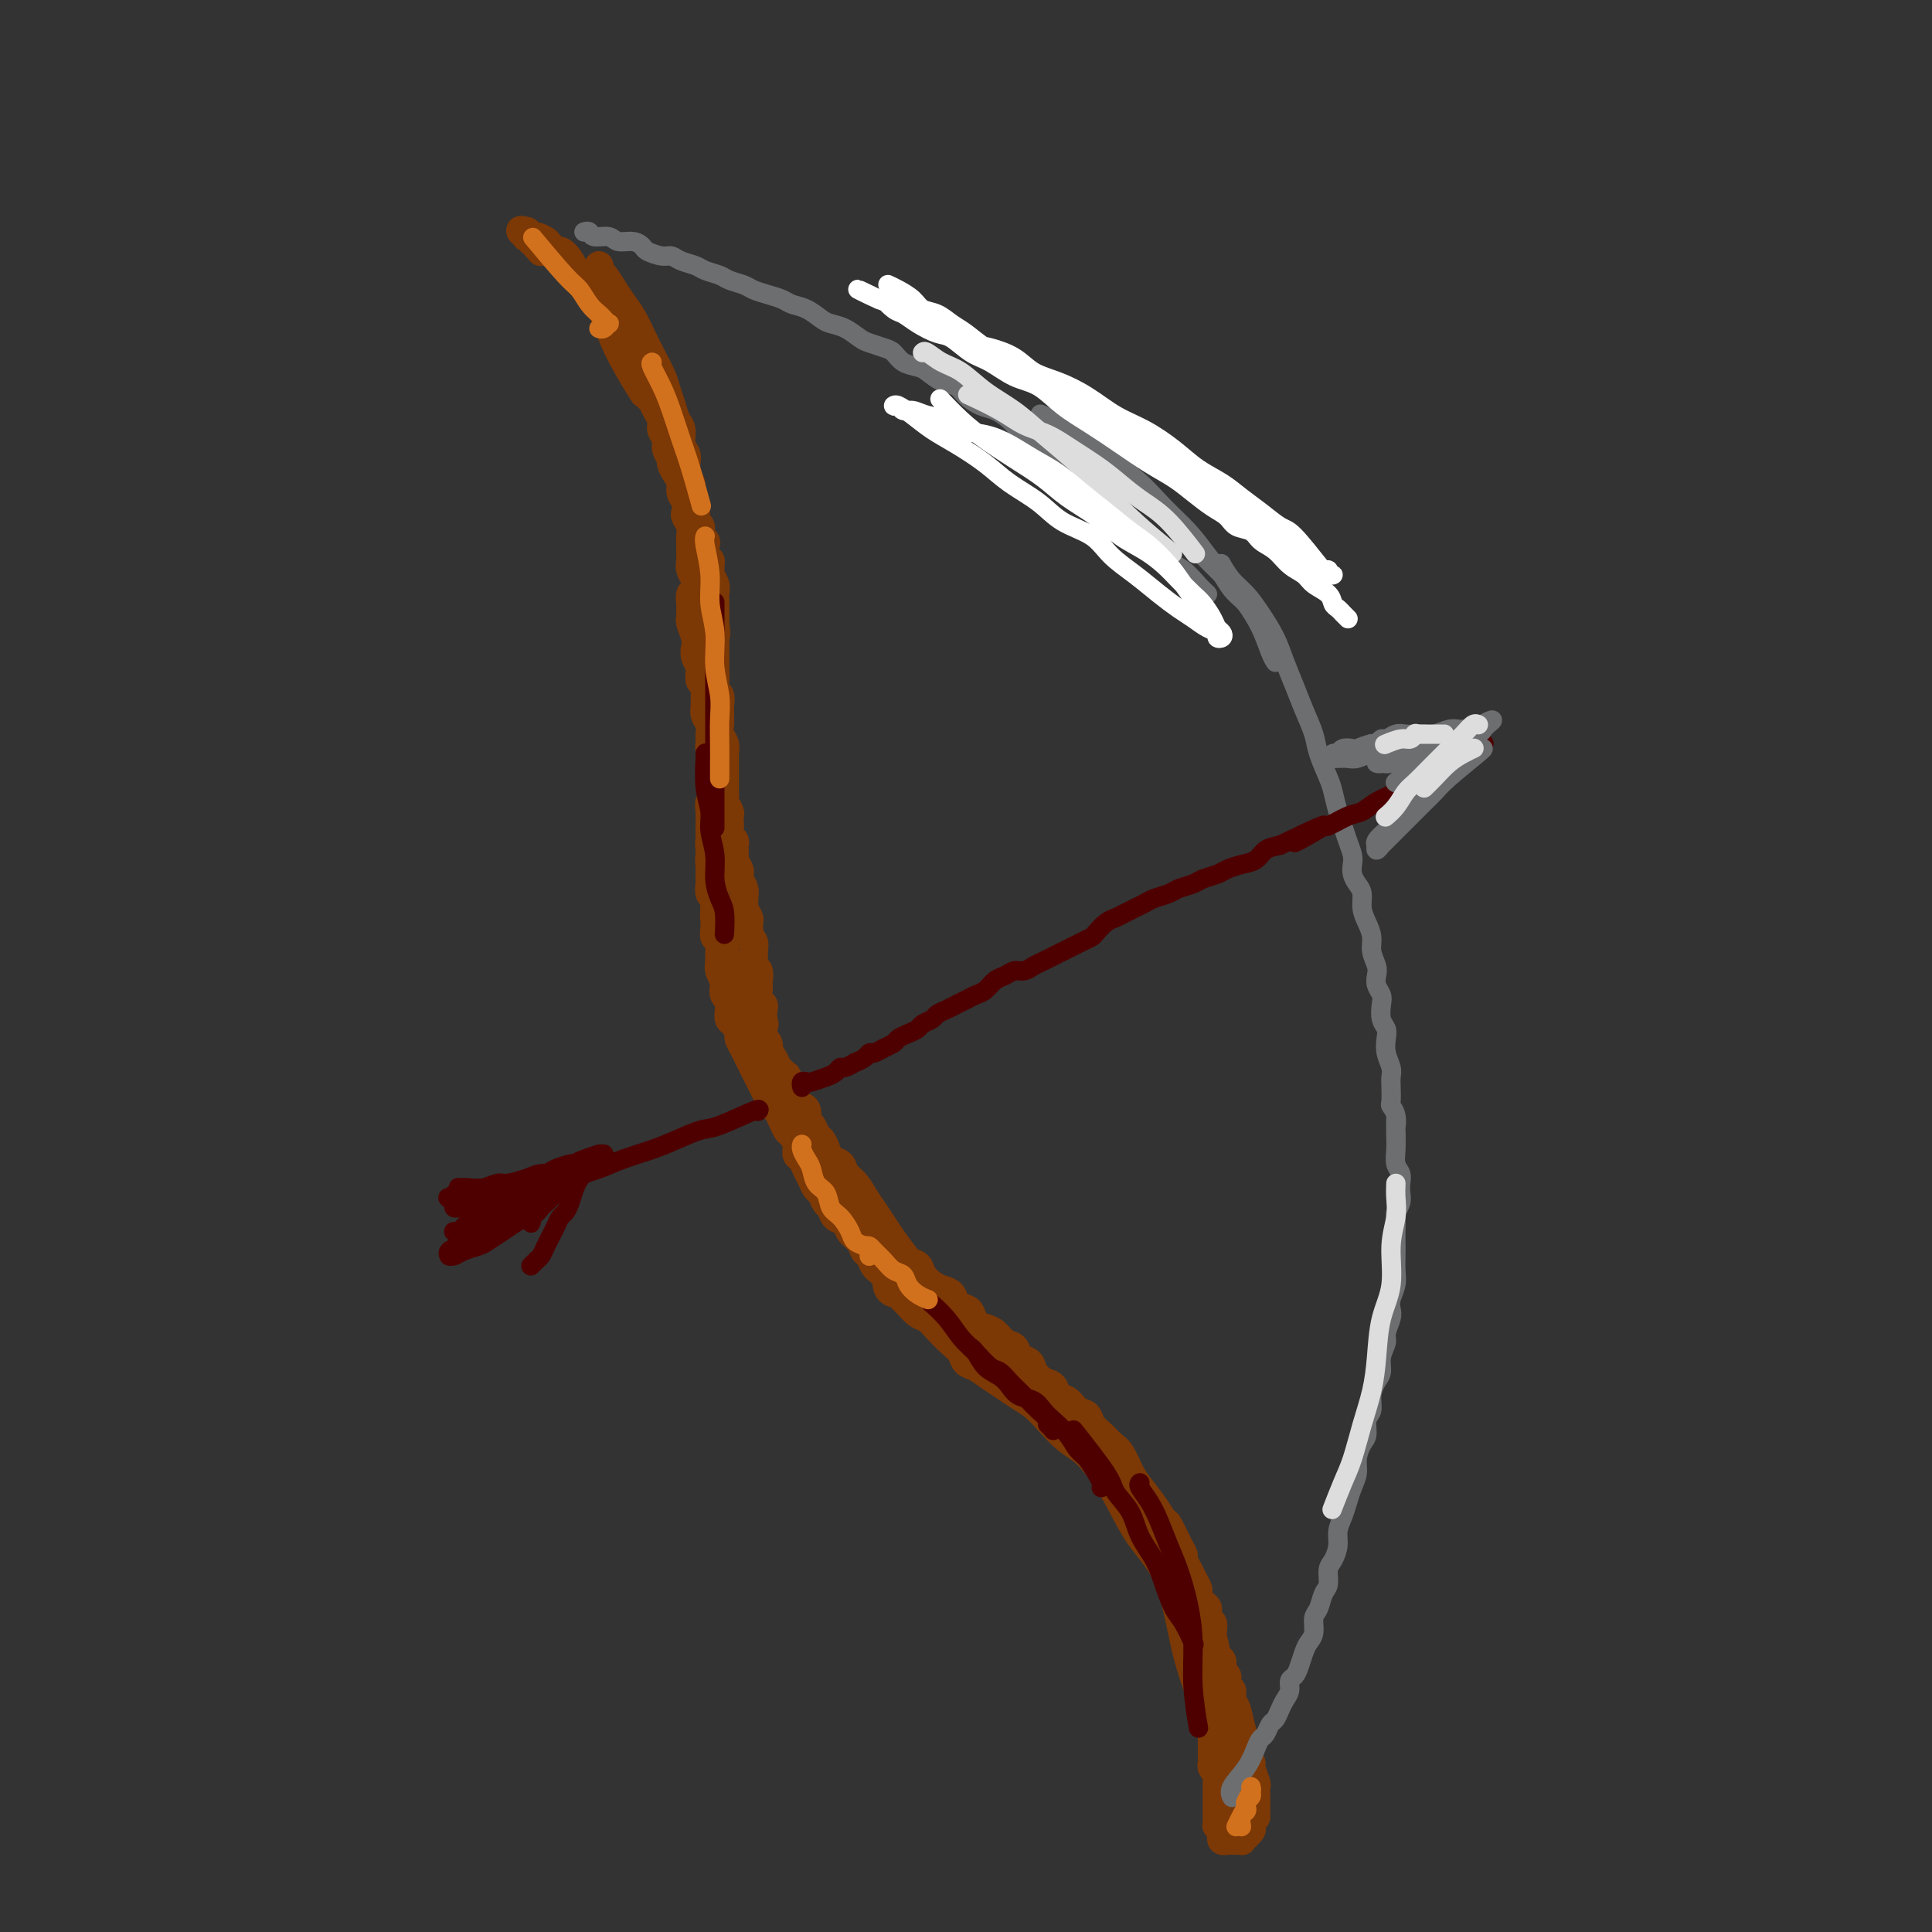 <svg viewBox='0 0 400 400' version='1.1' xmlns='http://www.w3.org/2000/svg' xmlns:xlink='http://www.w3.org/1999/xlink'><rect x="0" y="0" width="400" height="400" fill="#333333" stroke="none"/><g fill='none' stroke='rgb(124,56,5)' stroke-width='6' stroke-linecap='round' stroke-linejoin='round'><path d='M114,52c-0.002,0.001 -0.004,0.001 0,0c0.004,-0.001 0.015,-0.004 0,0c-0.015,0.004 -0.057,0.016 0,0c0.057,-0.016 0.211,-0.061 0,0c-0.211,0.061 -0.789,0.227 -1,0c-0.211,-0.227 -0.057,-0.845 0,-1c0.057,-0.155 0.017,0.155 0,0c-0.017,-0.155 -0.009,-0.775 0,-1c0.009,-0.225 0.020,-0.057 0,0c-0.020,0.057 -0.072,0.001 0,0c0.072,-0.001 0.268,0.052 0,0c-0.268,-0.052 -1.000,-0.210 -1,0c0.000,0.210 0.732,0.789 1,1c0.268,0.211 0.072,0.056 0,0c-0.072,-0.056 -0.019,-0.011 0,0c0.019,0.011 0.005,-0.011 0,0c-0.005,0.011 -0.000,0.056 0,0c0.000,-0.056 -0.004,-0.211 0,0c0.004,0.211 0.015,0.789 0,1c-0.015,0.211 -0.057,0.057 0,0c0.057,-0.057 0.211,-0.015 0,0c-0.211,0.015 -0.789,0.004 -1,0c-0.211,-0.004 -0.057,-0.000 0,0c0.057,0.000 0.015,-0.004 0,0c-0.015,0.004 -0.003,0.015 0,0c0.003,-0.015 -0.003,-0.055 0,0c0.003,0.055 0.016,0.207 0,0c-0.016,-0.207 -0.061,-0.772 0,-1c0.061,-0.228 0.226,-0.117 0,0c-0.226,0.117 -0.844,0.242 -1,0c-0.156,-0.242 0.151,-0.850 0,-1c-0.151,-0.150 -0.758,0.157 -1,0c-0.242,-0.157 -0.118,-0.778 0,-1c0.118,-0.222 0.229,-0.045 0,0c-0.229,0.045 -0.797,-0.040 -1,0c-0.203,0.040 -0.040,0.207 0,0c0.040,-0.207 -0.042,-0.788 0,-1c0.042,-0.212 0.207,-0.057 0,0c-0.207,0.057 -0.788,0.015 -1,0c-0.212,-0.015 -0.057,-0.004 0,0c0.057,0.004 0.015,0.001 0,0c-0.015,-0.001 -0.004,-0.000 0,0c0.004,0.000 0.001,0.000 0,0c-0.001,-0.000 -0.000,-0.000 0,0c0.000,0.000 0.000,0.000 0,0'/><path d='M108,48c-0.700,-0.618 0.548,-0.162 1,0c0.452,0.162 0.106,0.029 0,0c-0.106,-0.029 0.026,0.044 0,0c-0.026,-0.044 -0.212,-0.206 0,0c0.212,0.206 0.820,0.781 1,1c0.180,0.219 -0.069,0.082 0,0c0.069,-0.082 0.455,-0.109 1,0c0.545,0.109 1.248,0.354 2,1c0.752,0.646 1.551,1.694 2,2c0.449,0.306 0.547,-0.131 1,0c0.453,0.131 1.261,0.830 2,2c0.739,1.170 1.408,2.811 2,4c0.592,1.189 1.108,1.927 2,3c0.892,1.073 2.159,2.481 3,4c0.841,1.519 1.256,3.149 2,5c0.744,1.851 1.816,3.921 3,6c1.184,2.079 2.481,4.165 3,5c0.519,0.835 0.259,0.417 0,0'/><path d='M123,60c0.026,0.055 0.052,0.111 0,0c-0.052,-0.111 -0.183,-0.388 0,0c0.183,0.388 0.680,1.442 1,2c0.320,0.558 0.463,0.621 1,1c0.537,0.379 1.467,1.074 2,2c0.533,0.926 0.668,2.082 1,3c0.332,0.918 0.862,1.598 1,2c0.138,0.402 -0.117,0.527 0,1c0.117,0.473 0.605,1.295 1,2c0.395,0.705 0.697,1.292 1,2c0.303,0.708 0.606,1.537 1,2c0.394,0.463 0.879,0.561 1,1c0.121,0.439 -0.121,1.220 0,2c0.121,0.780 0.606,1.560 1,2c0.394,0.440 0.698,0.541 1,1c0.302,0.459 0.602,1.278 1,2c0.398,0.722 0.895,1.349 1,2c0.105,0.651 -0.183,1.325 0,2c0.183,0.675 0.836,1.350 1,2c0.164,0.650 -0.162,1.276 0,2c0.162,0.724 0.813,1.545 1,2c0.187,0.455 -0.090,0.544 0,1c0.090,0.456 0.546,1.278 1,2c0.454,0.722 0.905,1.344 1,2c0.095,0.656 -0.167,1.344 0,2c0.167,0.656 0.763,1.278 1,2c0.237,0.722 0.116,1.544 0,2c-0.116,0.456 -0.227,0.546 0,1c0.227,0.454 0.793,1.273 1,2c0.207,0.727 0.054,1.364 0,2c-0.054,0.636 -0.011,1.272 0,2c0.011,0.728 -0.010,1.547 0,2c0.010,0.453 0.051,0.540 0,1c-0.051,0.460 -0.196,1.292 0,2c0.196,0.708 0.732,1.293 1,2c0.268,0.707 0.268,1.538 0,2c-0.268,0.462 -0.805,0.556 -1,1c-0.195,0.444 -0.049,1.239 0,2c0.049,0.761 -0.001,1.488 0,2c0.001,0.512 0.052,0.808 0,1c-0.052,0.192 -0.206,0.279 0,1c0.206,0.721 0.774,2.076 1,3c0.226,0.924 0.112,1.417 0,2c-0.112,0.583 -0.222,1.254 0,2c0.222,0.746 0.777,1.565 1,2c0.223,0.435 0.112,0.487 0,1c-0.112,0.513 -0.227,1.488 0,2c0.227,0.512 0.797,0.560 1,1c0.203,0.440 0.040,1.272 0,2c-0.040,0.728 0.042,1.351 0,2c-0.042,0.649 -0.208,1.325 0,2c0.208,0.675 0.792,1.349 1,2c0.208,0.651 0.042,1.277 0,2c-0.042,0.723 0.041,1.542 0,2c-0.041,0.458 -0.207,0.556 0,1c0.207,0.444 0.786,1.235 1,2c0.214,0.765 0.061,1.504 0,2c-0.061,0.496 -0.031,0.748 0,1'/><path d='M148,160c1.067,9.640 0.233,3.739 0,2c-0.233,-1.739 0.134,0.685 0,2c-0.134,1.315 -0.768,1.521 -1,2c-0.232,0.479 -0.062,1.230 0,2c0.062,0.770 0.017,1.557 0,2c-0.017,0.443 -0.006,0.541 0,1c0.006,0.459 0.005,1.278 0,2c-0.005,0.722 -0.015,1.348 0,2c0.015,0.652 0.057,1.329 0,2c-0.057,0.671 -0.211,1.334 0,2c0.211,0.666 0.789,1.334 1,2c0.211,0.666 0.057,1.329 0,2c-0.057,0.671 -0.015,1.348 0,2c0.015,0.652 0.003,1.278 0,2c-0.003,0.722 0.003,1.541 0,2c-0.003,0.459 -0.015,0.560 0,1c0.015,0.440 0.057,1.220 0,2c-0.057,0.780 -0.212,1.560 0,2c0.212,0.440 0.793,0.542 1,1c0.207,0.458 0.042,1.273 0,2c-0.042,0.727 0.040,1.364 0,2c-0.040,0.636 -0.203,1.269 0,2c0.203,0.731 0.773,1.561 1,2c0.227,0.439 0.113,0.489 0,1c-0.113,0.511 -0.224,1.484 0,2c0.224,0.516 0.782,0.576 1,1c0.218,0.424 0.096,1.212 0,2c-0.096,0.788 -0.166,1.576 0,2c0.166,0.424 0.569,0.484 1,1c0.431,0.516 0.889,1.489 1,2c0.111,0.511 -0.125,0.559 0,1c0.125,0.441 0.611,1.273 1,2c0.389,0.727 0.682,1.349 1,2c0.318,0.651 0.663,1.330 1,2c0.337,0.670 0.668,1.331 1,2c0.332,0.669 0.666,1.348 1,2c0.334,0.652 0.667,1.278 1,2c0.333,0.722 0.666,1.541 1,2c0.334,0.459 0.668,0.560 1,1c0.332,0.440 0.663,1.221 1,2c0.337,0.779 0.682,1.556 1,2c0.318,0.444 0.610,0.556 1,1c0.390,0.444 0.878,1.221 1,2c0.122,0.779 -0.122,1.561 0,2c0.122,0.439 0.610,0.536 1,1c0.390,0.464 0.682,1.294 1,2c0.318,0.706 0.663,1.287 1,2c0.337,0.713 0.667,1.557 1,2c0.333,0.443 0.671,0.485 1,1c0.329,0.515 0.650,1.503 1,2c0.350,0.497 0.727,0.503 1,1c0.273,0.497 0.440,1.485 1,2c0.560,0.515 1.512,0.557 2,1c0.488,0.443 0.512,1.288 1,2c0.488,0.712 1.440,1.290 2,2c0.560,0.710 0.727,1.552 1,2c0.273,0.448 0.650,0.501 1,1c0.350,0.499 0.671,1.442 1,2c0.329,0.558 0.665,0.731 1,1c0.335,0.269 0.667,0.635 1,1'/><path d='M183,264c2.421,2.902 1.474,1.158 1,1c-0.474,-0.158 -0.475,1.271 0,2c0.475,0.729 1.426,0.758 2,1c0.574,0.242 0.772,0.697 1,1c0.228,0.303 0.487,0.455 1,1c0.513,0.545 1.279,1.482 2,2c0.721,0.518 1.397,0.615 2,1c0.603,0.385 1.133,1.058 2,2c0.867,0.942 2.069,2.153 3,3c0.931,0.847 1.589,1.329 2,2c0.411,0.671 0.574,1.531 1,2c0.426,0.469 1.114,0.548 2,1c0.886,0.452 1.969,1.278 3,2c1.031,0.722 2.011,1.341 3,2c0.989,0.659 1.986,1.357 3,2c1.014,0.643 2.046,1.231 3,2c0.954,0.769 1.829,1.718 3,3c1.171,1.282 2.636,2.897 4,4c1.364,1.103 2.627,1.694 4,3c1.373,1.306 2.857,3.325 4,5c1.143,1.675 1.943,3.004 3,5c1.057,1.996 2.369,4.659 4,7c1.631,2.341 3.582,4.359 5,7c1.418,2.641 2.303,5.906 3,9c0.697,3.094 1.206,6.017 2,9c0.794,2.983 1.873,6.026 3,9c1.127,2.974 2.304,5.878 3,8c0.696,2.122 0.913,3.464 1,4c0.087,0.536 0.043,0.268 0,0'/><path d='M249,344c0.000,-0.088 0.000,-0.175 0,0c-0.000,0.175 -0.001,0.613 0,1c0.001,0.387 0.004,0.722 0,1c-0.004,0.278 -0.015,0.497 0,1c0.015,0.503 0.056,1.289 0,2c-0.056,0.711 -0.207,1.346 0,2c0.207,0.654 0.774,1.328 1,2c0.226,0.672 0.113,1.342 0,2c-0.113,0.658 -0.226,1.305 0,2c0.226,0.695 0.793,1.439 1,2c0.207,0.561 0.056,0.938 0,1c-0.056,0.062 -0.015,-0.191 0,0c0.015,0.191 0.004,0.825 0,1c-0.004,0.175 -0.001,-0.108 0,0c0.001,0.108 -0.001,0.606 0,1c0.001,0.394 0.004,0.684 0,1c-0.004,0.316 -0.015,0.658 0,1c0.015,0.342 0.057,0.683 0,1c-0.057,0.317 -0.211,0.609 0,1c0.211,0.391 0.789,0.879 1,1c0.211,0.121 0.057,-0.126 0,0c-0.057,0.126 -0.015,0.625 0,1c0.015,0.375 0.004,0.626 0,1c-0.004,0.374 -0.001,0.870 0,1c0.001,0.130 0.000,-0.106 0,0c-0.000,0.106 -0.000,0.553 0,1c0.000,0.447 0.000,0.893 0,1c-0.000,0.107 -0.000,-0.126 0,0c0.000,0.126 0.000,0.612 0,1c-0.000,0.388 -0.000,0.677 0,1c0.000,0.323 0.000,0.679 0,1c-0.000,0.321 -0.001,0.607 0,1c0.001,0.393 0.004,0.894 0,1c-0.004,0.106 -0.015,-0.183 0,0c0.015,0.183 0.057,0.837 0,1c-0.057,0.163 -0.211,-0.166 0,0c0.211,0.166 0.789,0.828 1,1c0.211,0.172 0.055,-0.146 0,0c-0.055,0.146 -0.011,0.757 0,1c0.011,0.243 -0.012,0.118 0,0c0.012,-0.118 0.060,-0.228 0,0c-0.060,0.228 -0.227,0.793 0,1c0.227,0.207 0.849,0.055 1,0c0.151,-0.055 -0.170,-0.015 0,0c0.170,0.015 0.829,0.004 1,0c0.171,-0.004 -0.147,-0.001 0,0c0.147,0.001 0.758,0.001 1,0c0.242,-0.001 0.116,-0.004 0,0c-0.116,0.004 -0.223,0.015 0,0c0.223,-0.015 0.777,-0.056 1,0c0.223,0.056 0.116,0.208 0,0c-0.116,-0.208 -0.241,-0.776 0,-1c0.241,-0.224 0.849,-0.102 1,0c0.151,0.102 -0.156,0.185 0,0c0.156,-0.185 0.774,-0.637 1,-1c0.226,-0.363 0.061,-0.636 0,-1c-0.061,-0.364 -0.017,-0.818 0,-1c0.017,-0.182 0.009,-0.091 0,0'/><path d='M259,377c1.155,-0.660 1.041,-0.811 1,-1c-0.041,-0.189 -0.010,-0.416 0,-1c0.010,-0.584 -0.001,-1.526 0,-2c0.001,-0.474 0.016,-0.479 0,-1c-0.016,-0.521 -0.061,-1.557 0,-2c0.061,-0.443 0.227,-0.292 0,-1c-0.227,-0.708 -0.849,-2.274 -1,-3c-0.151,-0.726 0.167,-0.610 0,-1c-0.167,-0.390 -0.819,-1.284 -1,-2c-0.181,-0.716 0.110,-1.255 0,-2c-0.110,-0.745 -0.620,-1.697 -1,-3c-0.380,-1.303 -0.630,-2.956 -1,-4c-0.370,-1.044 -0.859,-1.478 -2,-4c-1.141,-2.522 -2.933,-7.132 -4,-10c-1.067,-2.868 -1.410,-3.996 -2,-5c-0.590,-1.004 -1.428,-1.886 -2,-3c-0.572,-1.114 -0.878,-2.461 -1,-3c-0.122,-0.539 -0.061,-0.269 0,0'/><path d='M257,378c-0.113,0.278 -0.226,0.556 0,0c0.226,-0.556 0.792,-1.946 1,-3c0.208,-1.054 0.057,-1.773 0,-3c-0.057,-1.227 -0.019,-2.962 0,-4c0.019,-1.038 0.020,-1.381 0,-2c-0.020,-0.619 -0.062,-1.516 0,-2c0.062,-0.484 0.228,-0.556 0,-1c-0.228,-0.444 -0.850,-1.259 -1,-2c-0.150,-0.741 0.171,-1.407 0,-2c-0.171,-0.593 -0.835,-1.113 -1,-2c-0.165,-0.887 0.167,-2.139 0,-3c-0.167,-0.861 -0.833,-1.329 -1,-2c-0.167,-0.671 0.166,-1.546 0,-2c-0.166,-0.454 -0.832,-0.488 -1,-1c-0.168,-0.512 0.162,-1.501 0,-2c-0.162,-0.499 -0.814,-0.507 -1,-1c-0.186,-0.493 0.095,-1.470 0,-2c-0.095,-0.530 -0.565,-0.613 -1,-1c-0.435,-0.387 -0.834,-1.077 -1,-2c-0.166,-0.923 -0.100,-2.077 0,-3c0.100,-0.923 0.233,-1.613 0,-2c-0.233,-0.387 -0.832,-0.470 -1,-1c-0.168,-0.530 0.096,-1.507 0,-2c-0.096,-0.493 -0.550,-0.502 -1,-1c-0.450,-0.498 -0.895,-1.485 -1,-2c-0.105,-0.515 0.130,-0.557 0,-1c-0.130,-0.443 -0.625,-1.285 -1,-2c-0.375,-0.715 -0.629,-1.302 -1,-2c-0.371,-0.698 -0.858,-1.506 -1,-2c-0.142,-0.494 0.060,-0.674 0,-1c-0.060,-0.326 -0.382,-0.798 -1,-2c-0.618,-1.202 -1.531,-3.133 -2,-4c-0.469,-0.867 -0.493,-0.670 -1,-1c-0.507,-0.330 -1.498,-1.188 -2,-2c-0.502,-0.812 -0.516,-1.580 -1,-2c-0.484,-0.420 -1.439,-0.494 -2,-1c-0.561,-0.506 -0.728,-1.445 -1,-2c-0.272,-0.555 -0.650,-0.725 -1,-1c-0.350,-0.275 -0.671,-0.655 -1,-1c-0.329,-0.345 -0.664,-0.655 -1,-1c-0.336,-0.345 -0.671,-0.726 -1,-1c-0.329,-0.274 -0.651,-0.441 -1,-1c-0.349,-0.559 -0.725,-1.510 -1,-2c-0.275,-0.490 -0.448,-0.520 -1,-1c-0.552,-0.480 -1.482,-1.410 -2,-2c-0.518,-0.590 -0.626,-0.841 -1,-1c-0.374,-0.159 -1.016,-0.228 -2,-1c-0.984,-0.772 -2.309,-2.247 -3,-3c-0.691,-0.753 -0.747,-0.783 -1,-1c-0.253,-0.217 -0.701,-0.621 -1,-1c-0.299,-0.379 -0.447,-0.731 -1,-1c-0.553,-0.269 -1.510,-0.453 -2,-1c-0.490,-0.547 -0.513,-1.456 -1,-2c-0.487,-0.544 -1.439,-0.723 -2,-1c-0.561,-0.277 -0.732,-0.650 -1,-1c-0.268,-0.350 -0.634,-0.675 -1,-1'/><path d='M210,284c-5.815,-6.057 -2.854,-2.199 -2,-1c0.854,1.199 -0.400,-0.260 -1,-1c-0.600,-0.740 -0.546,-0.761 -1,-1c-0.454,-0.239 -1.417,-0.698 -2,-1c-0.583,-0.302 -0.785,-0.448 -1,-1c-0.215,-0.552 -0.444,-1.510 -1,-2c-0.556,-0.490 -1.441,-0.513 -2,-1c-0.559,-0.487 -0.794,-1.440 -1,-2c-0.206,-0.560 -0.384,-0.728 -1,-1c-0.616,-0.272 -1.670,-0.649 -2,-1c-0.330,-0.351 0.062,-0.675 0,-1c-0.062,-0.325 -0.580,-0.650 -1,-1c-0.420,-0.350 -0.741,-0.724 -1,-1c-0.259,-0.276 -0.454,-0.454 -1,-1c-0.546,-0.546 -1.442,-1.459 -2,-2c-0.558,-0.541 -0.780,-0.708 -1,-1c-0.220,-0.292 -0.440,-0.708 -1,-1c-0.560,-0.292 -1.459,-0.460 -2,-1c-0.541,-0.540 -0.722,-1.453 -1,-2c-0.278,-0.547 -0.652,-0.728 -1,-1c-0.348,-0.272 -0.671,-0.636 -1,-1c-0.329,-0.364 -0.664,-0.727 -1,-1c-0.336,-0.273 -0.671,-0.457 -1,-1c-0.329,-0.543 -0.650,-1.445 -1,-2c-0.350,-0.555 -0.727,-0.765 -1,-1c-0.273,-0.235 -0.440,-0.497 -1,-1c-0.560,-0.503 -1.513,-1.248 -2,-2c-0.487,-0.752 -0.508,-1.511 -1,-2c-0.492,-0.489 -1.455,-0.708 -2,-1c-0.545,-0.292 -0.671,-0.655 -1,-1c-0.329,-0.345 -0.861,-0.670 -1,-1c-0.139,-0.330 0.117,-0.665 0,-1c-0.117,-0.335 -0.605,-0.671 -1,-1c-0.395,-0.329 -0.697,-0.651 -1,-1c-0.303,-0.349 -0.606,-0.723 -1,-1c-0.394,-0.277 -0.880,-0.455 -1,-1c-0.120,-0.545 0.125,-1.455 0,-2c-0.125,-0.545 -0.621,-0.723 -1,-1c-0.379,-0.277 -0.640,-0.652 -1,-1c-0.360,-0.348 -0.818,-0.670 -1,-1c-0.182,-0.330 -0.086,-0.670 0,-1c0.086,-0.330 0.163,-0.652 0,-1c-0.163,-0.348 -0.566,-0.723 -1,-1c-0.434,-0.277 -0.900,-0.455 -1,-1c-0.100,-0.545 0.166,-1.455 0,-2c-0.166,-0.545 -0.762,-0.723 -1,-1c-0.238,-0.277 -0.117,-0.653 0,-1c0.117,-0.347 0.228,-0.667 0,-1c-0.228,-0.333 -0.797,-0.681 -1,-1c-0.203,-0.319 -0.041,-0.611 0,-1c0.041,-0.389 -0.041,-0.877 0,-1c0.041,-0.123 0.203,0.118 0,0c-0.203,-0.118 -0.773,-0.594 -1,-1c-0.227,-0.406 -0.112,-0.743 0,-1c0.112,-0.257 0.223,-0.436 0,-1c-0.223,-0.564 -0.778,-1.513 -1,-2c-0.222,-0.487 -0.111,-0.512 0,-1c0.111,-0.488 0.222,-1.439 0,-2c-0.222,-0.561 -0.778,-0.732 -1,-1c-0.222,-0.268 -0.111,-0.634 0,-1'/><path d='M158,214c-1.548,-4.598 -0.419,-2.593 0,-2c0.419,0.593 0.126,-0.226 0,-1c-0.126,-0.774 -0.086,-1.502 0,-2c0.086,-0.498 0.219,-0.765 0,-1c-0.219,-0.235 -0.791,-0.439 -1,-1c-0.209,-0.561 -0.055,-1.478 0,-2c0.055,-0.522 0.011,-0.650 0,-1c-0.011,-0.350 0.011,-0.924 0,-1c-0.011,-0.076 -0.056,0.346 0,0c0.056,-0.346 0.212,-1.458 0,-2c-0.212,-0.542 -0.793,-0.512 -1,-1c-0.207,-0.488 -0.041,-1.493 0,-2c0.041,-0.507 -0.041,-0.517 0,-1c0.041,-0.483 0.207,-1.439 0,-2c-0.207,-0.561 -0.786,-0.727 -1,-1c-0.214,-0.273 -0.061,-0.654 0,-1c0.061,-0.346 0.030,-0.656 0,-1c-0.030,-0.344 -0.061,-0.721 0,-1c0.061,-0.279 0.213,-0.459 0,-1c-0.213,-0.541 -0.793,-1.444 -1,-2c-0.207,-0.556 -0.042,-0.765 0,-1c0.042,-0.235 -0.040,-0.496 0,-1c0.040,-0.504 0.203,-1.252 0,-2c-0.203,-0.748 -0.772,-1.496 -1,-2c-0.228,-0.504 -0.113,-0.765 0,-1c0.113,-0.235 0.226,-0.444 0,-1c-0.226,-0.556 -0.792,-1.458 -1,-2c-0.208,-0.542 -0.060,-0.723 0,-1c0.060,-0.277 0.030,-0.651 0,-1c-0.030,-0.349 -0.061,-0.675 0,-1c0.061,-0.325 0.212,-0.651 0,-1c-0.212,-0.349 -0.788,-0.722 -1,-1c-0.212,-0.278 -0.061,-0.459 0,-1c0.061,-0.541 0.030,-1.440 0,-2c-0.030,-0.560 -0.061,-0.780 0,-1c0.061,-0.220 0.212,-0.440 0,-1c-0.212,-0.560 -0.789,-1.460 -1,-2c-0.211,-0.540 -0.057,-0.721 0,-1c0.057,-0.279 0.015,-0.655 0,-1c-0.015,-0.345 -0.004,-0.660 0,-1c0.004,-0.340 0.001,-0.706 0,-1c-0.001,-0.294 0.001,-0.516 0,-1c-0.001,-0.484 -0.004,-1.232 0,-2c0.004,-0.768 0.015,-1.558 0,-2c-0.015,-0.442 -0.057,-0.537 0,-1c0.057,-0.463 0.211,-1.294 0,-2c-0.211,-0.706 -0.789,-1.287 -1,-2c-0.211,-0.713 -0.056,-1.557 0,-2c0.056,-0.443 0.011,-0.485 0,-1c-0.011,-0.515 0.011,-1.503 0,-2c-0.011,-0.497 -0.056,-0.504 0,-1c0.056,-0.496 0.211,-1.480 0,-2c-0.211,-0.520 -0.789,-0.577 -1,-1c-0.211,-0.423 -0.057,-1.213 0,-2c0.057,-0.787 0.015,-1.572 0,-2c-0.015,-0.428 -0.004,-0.499 0,-1c0.004,-0.501 0.001,-1.433 0,-2c-0.001,-0.567 -0.000,-0.768 0,-1c0.000,-0.232 0.000,-0.495 0,-1c-0.000,-0.505 -0.000,-1.253 0,-2'/><path d='M148,132c-1.547,-13.086 -0.415,-4.802 0,-2c0.415,2.802 0.111,0.121 0,-1c-0.111,-1.121 -0.030,-0.681 0,-1c0.030,-0.319 0.009,-1.398 0,-2c-0.009,-0.602 -0.006,-0.728 0,-1c0.006,-0.272 0.016,-0.689 0,-1c-0.016,-0.311 -0.057,-0.517 0,-1c0.057,-0.483 0.212,-1.243 0,-2c-0.212,-0.757 -0.793,-1.511 -1,-2c-0.207,-0.489 -0.042,-0.712 0,-1c0.042,-0.288 -0.040,-0.641 0,-1c0.040,-0.359 0.203,-0.725 0,-1c-0.203,-0.275 -0.771,-0.459 -1,-1c-0.229,-0.541 -0.118,-1.440 0,-2c0.118,-0.560 0.243,-0.783 0,-1c-0.243,-0.217 -0.853,-0.429 -1,-1c-0.147,-0.571 0.171,-1.500 0,-2c-0.171,-0.500 -0.831,-0.572 -1,-1c-0.169,-0.428 0.152,-1.213 0,-2c-0.152,-0.787 -0.776,-1.576 -1,-2c-0.224,-0.424 -0.046,-0.484 0,-1c0.046,-0.516 -0.039,-1.489 0,-2c0.039,-0.511 0.203,-0.558 0,-1c-0.203,-0.442 -0.771,-1.277 -1,-2c-0.229,-0.723 -0.117,-1.334 0,-2c0.117,-0.666 0.239,-1.389 0,-2c-0.239,-0.611 -0.838,-1.111 -1,-2c-0.162,-0.889 0.112,-2.165 0,-3c-0.112,-0.835 -0.610,-1.227 -1,-2c-0.390,-0.773 -0.671,-1.928 -1,-3c-0.329,-1.072 -0.707,-2.062 -1,-3c-0.293,-0.938 -0.501,-1.826 -1,-3c-0.499,-1.174 -1.288,-2.635 -2,-4c-0.712,-1.365 -1.346,-2.635 -2,-4c-0.654,-1.365 -1.328,-2.824 -2,-4c-0.672,-1.176 -1.343,-2.070 -2,-3c-0.657,-0.930 -1.300,-1.896 -2,-3c-0.700,-1.104 -1.456,-2.348 -2,-3c-0.544,-0.652 -0.877,-0.714 -1,-1c-0.123,-0.286 -0.035,-0.796 0,-1c0.035,-0.204 0.018,-0.102 0,0'/><path d='M144,115c-0.121,-0.178 -0.243,-0.357 0,0c0.243,0.357 0.850,1.249 1,2c0.150,0.751 -0.156,1.360 0,2c0.156,0.640 0.774,1.311 1,2c0.226,0.689 0.060,1.395 0,2c-0.060,0.605 -0.012,1.109 0,2c0.012,0.891 -0.011,2.168 0,3c0.011,0.832 0.055,1.219 0,2c-0.055,0.781 -0.211,1.956 0,3c0.211,1.044 0.788,1.955 1,3c0.212,1.045 0.061,2.222 0,3c-0.061,0.778 -0.030,1.156 0,2c0.030,0.844 0.061,2.155 0,3c-0.061,0.845 -0.212,1.223 0,2c0.212,0.777 0.789,1.954 1,3c0.211,1.046 0.057,1.960 0,3c-0.057,1.040 -0.015,2.204 0,3c0.015,0.796 0.004,1.223 0,2c-0.004,0.777 -0.001,1.902 0,3c0.001,1.098 0.001,2.167 0,3c-0.001,0.833 -0.004,1.431 0,2c0.004,0.569 0.015,1.111 0,2c-0.015,0.889 -0.057,2.125 0,3c0.057,0.875 0.211,1.389 0,2c-0.211,0.611 -0.789,1.320 -1,2c-0.211,0.680 -0.056,1.333 0,2c0.056,0.667 0.014,1.349 0,2c-0.014,0.651 0.000,1.273 0,2c-0.000,0.727 -0.014,1.561 0,2c0.014,0.439 0.057,0.485 0,1c-0.057,0.515 -0.212,1.499 0,2c0.212,0.501 0.793,0.520 1,1c0.207,0.480 0.040,1.423 0,2c-0.040,0.577 0.045,0.789 0,1c-0.045,0.211 -0.222,0.423 0,1c0.222,0.577 0.843,1.520 1,2c0.157,0.480 -0.150,0.496 0,1c0.150,0.504 0.757,1.497 1,2c0.243,0.503 0.122,0.516 0,1c-0.122,0.484 -0.244,1.439 0,2c0.244,0.561 0.854,0.728 1,1c0.146,0.272 -0.171,0.651 0,1c0.171,0.349 0.829,0.670 1,1c0.171,0.330 -0.146,0.670 0,1c0.146,0.330 0.756,0.652 1,1c0.244,0.348 0.122,0.723 0,1c-0.122,0.277 -0.244,0.455 0,1c0.244,0.545 0.854,1.455 1,2c0.146,0.545 -0.172,0.724 0,1c0.172,0.276 0.833,0.650 1,1c0.167,0.350 -0.161,0.675 0,1c0.161,0.325 0.812,0.649 1,1c0.188,0.351 -0.086,0.731 0,1c0.086,0.269 0.534,0.429 1,1c0.466,0.571 0.951,1.554 1,2c0.049,0.446 -0.337,0.357 0,1c0.337,0.643 1.399,2.019 2,3c0.601,0.981 0.743,1.566 1,2c0.257,0.434 0.628,0.717 1,1'/><path d='M162,222c2.564,5.904 1.475,2.163 1,1c-0.475,-1.163 -0.335,0.252 0,1c0.335,0.748 0.864,0.829 1,1c0.136,0.171 -0.122,0.431 0,1c0.122,0.569 0.624,1.447 1,2c0.376,0.553 0.626,0.782 1,1c0.374,0.218 0.874,0.425 1,1c0.126,0.575 -0.121,1.519 0,2c0.121,0.481 0.609,0.500 1,1c0.391,0.500 0.686,1.481 1,2c0.314,0.519 0.647,0.576 1,1c0.353,0.424 0.728,1.215 1,2c0.272,0.785 0.443,1.564 1,2c0.557,0.436 1.500,0.528 2,1c0.500,0.472 0.557,1.323 1,2c0.443,0.677 1.273,1.181 2,2c0.727,0.819 1.353,1.955 2,3c0.647,1.045 1.317,2.001 2,3c0.683,0.999 1.380,2.043 2,3c0.620,0.957 1.163,1.827 2,3c0.837,1.173 1.970,2.648 3,4c1.030,1.352 1.958,2.580 3,4c1.042,1.420 2.197,3.030 3,4c0.803,0.970 1.255,1.300 3,3c1.745,1.700 4.784,4.772 6,6c1.216,1.228 0.608,0.614 0,0'/><path d='M176,250c-0.088,-0.087 -0.176,-0.174 0,0c0.176,0.174 0.614,0.609 1,1c0.386,0.391 0.718,0.739 1,1c0.282,0.261 0.512,0.436 1,1c0.488,0.564 1.233,1.517 2,2c0.767,0.483 1.558,0.496 2,1c0.442,0.504 0.537,1.500 1,2c0.463,0.500 1.293,0.505 2,1c0.707,0.495 1.291,1.481 2,2c0.709,0.519 1.542,0.572 2,1c0.458,0.428 0.541,1.232 1,2c0.459,0.768 1.292,1.501 2,2c0.708,0.499 1.289,0.763 2,1c0.711,0.237 1.552,0.449 2,1c0.448,0.551 0.504,1.443 1,2c0.496,0.557 1.431,0.778 2,1c0.569,0.222 0.771,0.445 1,1c0.229,0.555 0.485,1.443 1,2c0.515,0.557 1.289,0.783 2,1c0.711,0.217 1.360,0.425 2,1c0.640,0.575 1.270,1.519 2,2c0.730,0.481 1.560,0.500 2,1c0.440,0.500 0.489,1.481 1,2c0.511,0.519 1.484,0.577 2,1c0.516,0.423 0.575,1.211 1,2c0.425,0.789 1.216,1.577 2,2c0.784,0.423 1.562,0.480 2,1c0.438,0.520 0.536,1.504 1,2c0.464,0.496 1.293,0.503 2,1c0.707,0.497 1.292,1.485 2,2c0.708,0.515 1.541,0.559 2,1c0.459,0.441 0.546,1.280 1,2c0.454,0.720 1.276,1.322 2,2c0.724,0.678 1.352,1.433 2,2c0.648,0.567 1.318,0.948 2,2c0.682,1.052 1.376,2.776 2,4c0.624,1.224 1.178,1.948 2,3c0.822,1.052 1.912,2.434 3,4c1.088,1.566 2.174,3.318 3,5c0.826,1.682 1.391,3.294 2,5c0.609,1.706 1.263,3.505 2,5c0.737,1.495 1.557,2.685 2,4c0.443,1.315 0.511,2.755 1,4c0.489,1.245 1.401,2.297 2,4c0.599,1.703 0.885,4.058 1,5c0.115,0.942 0.057,0.471 0,0'/></g>
<g fill='none' stroke='rgb(109,110,112)' stroke-width='4' stroke-linecap='round' stroke-linejoin='round'><path d='M121,48c0.028,-0.009 0.056,-0.017 0,0c-0.056,0.017 -0.196,0.061 0,0c0.196,-0.061 0.727,-0.227 1,0c0.273,0.227 0.287,0.849 1,1c0.713,0.151 2.126,-0.167 3,0c0.874,0.167 1.211,0.819 2,1c0.789,0.181 2.032,-0.110 3,0c0.968,0.110 1.662,0.621 2,1c0.338,0.379 0.321,0.626 1,1c0.679,0.374 2.053,0.874 3,1c0.947,0.126 1.465,-0.121 2,0c0.535,0.121 1.087,0.610 2,1c0.913,0.390 2.188,0.682 3,1c0.812,0.318 1.161,0.663 2,1c0.839,0.337 2.167,0.668 3,1c0.833,0.332 1.172,0.666 2,1c0.828,0.334 2.146,0.667 3,1c0.854,0.333 1.243,0.666 2,1c0.757,0.334 1.883,0.671 3,1c1.117,0.329 2.224,0.652 3,1c0.776,0.348 1.222,0.722 2,1c0.778,0.278 1.889,0.459 3,1c1.111,0.541 2.222,1.440 3,2c0.778,0.560 1.223,0.780 2,1c0.777,0.220 1.885,0.439 3,1c1.115,0.561 2.237,1.463 3,2c0.763,0.537 1.167,0.707 2,1c0.833,0.293 2.095,0.707 3,1c0.905,0.293 1.452,0.464 2,1c0.548,0.536 1.095,1.438 2,2c0.905,0.562 2.167,0.783 3,1c0.833,0.217 1.237,0.429 2,1c0.763,0.571 1.884,1.500 3,2c1.116,0.500 2.228,0.570 3,1c0.772,0.430 1.204,1.218 2,2c0.796,0.782 1.955,1.557 3,2c1.045,0.443 1.974,0.554 3,1c1.026,0.446 2.147,1.225 3,2c0.853,0.775 1.439,1.544 2,2c0.561,0.456 1.099,0.597 2,1c0.901,0.403 2.167,1.066 3,2c0.833,0.934 1.233,2.137 2,3c0.767,0.863 1.900,1.386 3,2c1.100,0.614 2.167,1.321 3,2c0.833,0.679 1.431,1.332 2,2c0.569,0.668 1.110,1.352 2,2c0.890,0.648 2.129,1.261 3,2c0.871,0.739 1.373,1.606 2,2c0.627,0.394 1.378,0.317 2,1c0.622,0.683 1.115,2.126 2,3c0.885,0.874 2.163,1.179 3,2c0.837,0.821 1.235,2.158 2,3c0.765,0.842 1.898,1.188 3,2c1.102,0.812 2.172,2.089 3,3c0.828,0.911 1.414,1.455 2,2'/><path d='M255,372c0.076,0.134 0.153,0.267 0,0c-0.153,-0.267 -0.535,-0.935 0,-2c0.535,-1.065 1.989,-2.527 3,-4c1.011,-1.473 1.580,-2.957 2,-4c0.420,-1.043 0.690,-1.644 1,-2c0.310,-0.356 0.660,-0.465 1,-1c0.340,-0.535 0.669,-1.494 1,-2c0.331,-0.506 0.662,-0.559 1,-1c0.338,-0.441 0.682,-1.269 1,-2c0.318,-0.731 0.610,-1.364 1,-2c0.390,-0.636 0.878,-1.276 1,-2c0.122,-0.724 -0.122,-1.531 0,-2c0.122,-0.469 0.611,-0.600 1,-1c0.389,-0.400 0.678,-1.070 1,-2c0.322,-0.930 0.678,-2.121 1,-3c0.322,-0.879 0.611,-1.447 1,-2c0.389,-0.553 0.879,-1.092 1,-2c0.121,-0.908 -0.126,-2.187 0,-3c0.126,-0.813 0.625,-1.162 1,-2c0.375,-0.838 0.626,-2.167 1,-3c0.374,-0.833 0.870,-1.171 1,-2c0.130,-0.829 -0.106,-2.150 0,-3c0.106,-0.850 0.553,-1.228 1,-2c0.447,-0.772 0.893,-1.939 1,-3c0.107,-1.061 -0.125,-2.016 0,-3c0.125,-0.984 0.607,-1.995 1,-3c0.393,-1.005 0.696,-2.002 1,-3c0.304,-0.998 0.607,-1.995 1,-3c0.393,-1.005 0.875,-2.016 1,-3c0.125,-0.984 -0.106,-1.939 0,-3c0.106,-1.061 0.550,-2.226 1,-3c0.450,-0.774 0.908,-1.156 1,-2c0.092,-0.844 -0.182,-2.151 0,-3c0.182,-0.849 0.818,-1.241 1,-2c0.182,-0.759 -0.091,-1.884 0,-3c0.091,-1.116 0.545,-2.223 1,-3c0.455,-0.777 0.910,-1.223 1,-2c0.090,-0.777 -0.186,-1.885 0,-3c0.186,-1.115 0.833,-2.237 1,-3c0.167,-0.763 -0.148,-1.166 0,-2c0.148,-0.834 0.758,-2.099 1,-3c0.242,-0.901 0.118,-1.437 0,-2c-0.118,-0.563 -0.228,-1.152 0,-2c0.228,-0.848 0.793,-1.955 1,-3c0.207,-1.045 0.056,-2.028 0,-3c-0.056,-0.972 -0.016,-1.933 0,-3c0.016,-1.067 0.008,-2.239 0,-3c-0.008,-0.761 -0.016,-1.110 0,-2c0.016,-0.890 0.057,-2.321 0,-3c-0.057,-0.679 -0.210,-0.605 0,-1c0.210,-0.395 0.785,-1.260 1,-2c0.215,-0.740 0.072,-1.356 0,-2c-0.072,-0.644 -0.072,-1.316 0,-2c0.072,-0.684 0.215,-1.379 0,-2c-0.215,-0.621 -0.789,-1.167 -1,-2c-0.211,-0.833 -0.060,-1.952 0,-3c0.060,-1.048 0.030,-2.024 0,-3'/><path d='M289,235c-0.016,-5.158 -0.057,-2.555 0,-2c0.057,0.555 0.211,-0.940 0,-2c-0.211,-1.060 -0.788,-1.687 -1,-2c-0.212,-0.313 -0.061,-0.313 0,-1c0.061,-0.687 0.030,-2.060 0,-3c-0.030,-0.940 -0.060,-1.445 0,-2c0.060,-0.555 0.208,-1.159 0,-2c-0.208,-0.841 -0.774,-1.920 -1,-3c-0.226,-1.080 -0.112,-2.162 0,-3c0.112,-0.838 0.222,-1.432 0,-2c-0.222,-0.568 -0.778,-1.111 -1,-2c-0.222,-0.889 -0.111,-2.124 0,-3c0.111,-0.876 0.222,-1.392 0,-2c-0.222,-0.608 -0.777,-1.306 -1,-2c-0.223,-0.694 -0.115,-1.382 0,-2c0.115,-0.618 0.237,-1.165 0,-2c-0.237,-0.835 -0.833,-1.956 -1,-3c-0.167,-1.044 0.096,-2.009 0,-3c-0.096,-0.991 -0.551,-2.009 -1,-3c-0.449,-0.991 -0.891,-1.956 -1,-3c-0.109,-1.044 0.115,-2.166 0,-3c-0.115,-0.834 -0.570,-1.381 -1,-2c-0.430,-0.619 -0.836,-1.310 -1,-2c-0.164,-0.690 -0.085,-1.380 0,-2c0.085,-0.620 0.177,-1.170 0,-2c-0.177,-0.830 -0.624,-1.938 -1,-3c-0.376,-1.062 -0.682,-2.076 -1,-3c-0.318,-0.924 -0.648,-1.757 -1,-3c-0.352,-1.243 -0.727,-2.894 -1,-4c-0.273,-1.106 -0.443,-1.666 -1,-3c-0.557,-1.334 -1.500,-3.440 -2,-5c-0.500,-1.560 -0.556,-2.572 -1,-4c-0.444,-1.428 -1.277,-3.270 -2,-5c-0.723,-1.730 -1.337,-3.348 -2,-5c-0.663,-1.652 -1.374,-3.337 -2,-5c-0.626,-1.663 -1.166,-3.304 -2,-5c-0.834,-1.696 -1.961,-3.446 -3,-5c-1.039,-1.554 -1.990,-2.911 -3,-4c-1.010,-1.089 -2.080,-1.908 -3,-3c-0.920,-1.092 -1.692,-2.455 -2,-3c-0.308,-0.545 -0.154,-0.273 0,0'/><path d='M264,137c0.072,0.108 0.143,0.216 0,0c-0.143,-0.216 -0.502,-0.756 -1,-2c-0.498,-1.244 -1.136,-3.193 -2,-5c-0.864,-1.807 -1.952,-3.473 -3,-5c-1.048,-1.527 -2.054,-2.916 -3,-4c-0.946,-1.084 -1.831,-1.865 -3,-3c-1.169,-1.135 -2.623,-2.626 -4,-4c-1.377,-1.374 -2.679,-2.632 -4,-4c-1.321,-1.368 -2.663,-2.847 -4,-4c-1.337,-1.153 -2.670,-1.980 -4,-3c-1.330,-1.020 -2.655,-2.232 -4,-3c-1.345,-0.768 -2.708,-1.091 -4,-2c-1.292,-0.909 -2.512,-2.402 -3,-3c-0.488,-0.598 -0.244,-0.299 0,0'/><path d='M258,125c-0.239,-0.263 -0.478,-0.527 -1,-1c-0.522,-0.473 -1.327,-1.156 -2,-2c-0.673,-0.844 -1.212,-1.849 -2,-3c-0.788,-1.151 -1.823,-2.449 -3,-4c-1.177,-1.551 -2.496,-3.356 -4,-5c-1.504,-1.644 -3.192,-3.127 -5,-5c-1.808,-1.873 -3.736,-4.134 -6,-6c-2.264,-1.866 -4.865,-3.335 -7,-5c-2.135,-1.665 -3.806,-3.525 -6,-5c-2.194,-1.475 -4.913,-2.564 -6,-3c-1.087,-0.436 -0.544,-0.218 0,0'/></g>
<g fill='none' stroke='rgb(78,0,0)' stroke-width='4' stroke-linecap='round' stroke-linejoin='round'><path d='M157,230c-0.075,0.086 -0.151,0.173 0,0c0.151,-0.173 0.528,-0.604 -1,0c-1.528,0.604 -4.960,2.245 -7,3c-2.040,0.755 -2.686,0.625 -4,1c-1.314,0.375 -3.295,1.255 -5,2c-1.705,0.745 -3.133,1.355 -5,2c-1.867,0.645 -4.175,1.326 -6,2c-1.825,0.674 -3.169,1.340 -5,2c-1.831,0.660 -4.148,1.312 -6,2c-1.852,0.688 -3.239,1.411 -5,2c-1.761,0.589 -3.897,1.043 -6,2c-2.103,0.957 -4.172,2.416 -5,3c-0.828,0.584 -0.414,0.292 0,0'/><path d='M166,225c0.028,0.111 0.055,0.223 0,0c-0.055,-0.223 -0.194,-0.780 0,-1c0.194,-0.220 0.721,-0.101 1,0c0.279,0.101 0.311,0.186 1,0c0.689,-0.186 2.035,-0.642 3,-1c0.965,-0.358 1.549,-0.617 2,-1c0.451,-0.383 0.769,-0.890 1,-1c0.231,-0.110 0.377,0.177 1,0c0.623,-0.177 1.724,-0.817 2,-1c0.276,-0.183 -0.274,0.092 0,0c0.274,-0.092 1.373,-0.549 2,-1c0.627,-0.451 0.783,-0.894 1,-1c0.217,-0.106 0.495,0.126 1,0c0.505,-0.126 1.239,-0.611 2,-1c0.761,-0.389 1.551,-0.682 2,-1c0.449,-0.318 0.558,-0.663 1,-1c0.442,-0.337 1.217,-0.668 2,-1c0.783,-0.332 1.575,-0.666 2,-1c0.425,-0.334 0.484,-0.667 1,-1c0.516,-0.333 1.489,-0.667 2,-1c0.511,-0.333 0.560,-0.667 1,-1c0.440,-0.333 1.273,-0.666 2,-1c0.727,-0.334 1.350,-0.671 2,-1c0.650,-0.329 1.329,-0.651 2,-1c0.671,-0.349 1.334,-0.724 2,-1c0.666,-0.276 1.333,-0.451 2,-1c0.667,-0.549 1.333,-1.471 2,-2c0.667,-0.529 1.333,-0.667 2,-1c0.667,-0.333 1.333,-0.863 2,-1c0.667,-0.137 1.333,0.118 2,0c0.667,-0.118 1.333,-0.609 2,-1c0.667,-0.391 1.333,-0.682 2,-1c0.667,-0.318 1.334,-0.663 2,-1c0.666,-0.337 1.329,-0.667 2,-1c0.671,-0.333 1.349,-0.670 2,-1c0.651,-0.330 1.277,-0.652 2,-1c0.723,-0.348 1.545,-0.723 2,-1c0.455,-0.277 0.545,-0.455 1,-1c0.455,-0.545 1.277,-1.455 2,-2c0.723,-0.545 1.347,-0.723 2,-1c0.653,-0.277 1.334,-0.651 2,-1c0.666,-0.349 1.318,-0.671 2,-1c0.682,-0.329 1.394,-0.666 2,-1c0.606,-0.334 1.106,-0.667 2,-1c0.894,-0.333 2.183,-0.667 3,-1c0.817,-0.333 1.163,-0.667 2,-1c0.837,-0.333 2.166,-0.667 3,-1c0.834,-0.333 1.172,-0.666 2,-1c0.828,-0.334 2.146,-0.671 3,-1c0.854,-0.329 1.243,-0.652 2,-1c0.757,-0.348 1.883,-0.722 3,-1c1.117,-0.278 2.224,-0.459 3,-1c0.776,-0.541 1.222,-1.440 2,-2c0.778,-0.560 1.889,-0.780 3,-1'/><path d='M265,175c16.073,-7.848 6.757,-2.469 4,-1c-2.757,1.469 1.045,-0.971 3,-2c1.955,-1.029 2.064,-0.646 3,-1c0.936,-0.354 2.700,-1.446 4,-2c1.300,-0.554 2.136,-0.570 3,-1c0.864,-0.430 1.756,-1.274 3,-2c1.244,-0.726 2.839,-1.336 4,-2c1.161,-0.664 1.888,-1.383 3,-2c1.112,-0.617 2.610,-1.132 4,-2c1.390,-0.868 2.671,-2.088 4,-3c1.329,-0.912 2.704,-1.515 4,-2c1.296,-0.485 2.513,-0.853 3,-1c0.487,-0.147 0.243,-0.074 0,0'/></g>
<g fill='none' stroke='rgb(109,110,112)' stroke-width='4' stroke-linecap='round' stroke-linejoin='round'><path d='M307,155c-0.048,0.018 -0.096,0.035 0,0c0.096,-0.035 0.335,-0.123 -1,1c-1.335,1.123 -4.245,3.456 -6,5c-1.755,1.544 -2.357,2.300 -3,3c-0.643,0.700 -1.328,1.343 -2,2c-0.672,0.657 -1.333,1.329 -2,2c-0.667,0.671 -1.341,1.341 -2,2c-0.659,0.659 -1.305,1.306 -2,2c-0.695,0.694 -1.440,1.436 -2,2c-0.560,0.564 -0.934,0.950 -1,1c-0.066,0.050 0.177,-0.237 0,0c-0.177,0.237 -0.773,0.999 -1,1c-0.227,0.001 -0.086,-0.758 0,-1c0.086,-0.242 0.116,0.033 0,0c-0.116,-0.033 -0.378,-0.376 0,-1c0.378,-0.624 1.396,-1.531 2,-2c0.604,-0.469 0.796,-0.499 1,-1c0.204,-0.501 0.422,-1.471 1,-2c0.578,-0.529 1.515,-0.617 2,-1c0.485,-0.383 0.516,-1.061 1,-2c0.484,-0.939 1.421,-2.140 2,-3c0.579,-0.860 0.800,-1.378 1,-2c0.200,-0.622 0.379,-1.347 1,-2c0.621,-0.653 1.683,-1.233 2,-2c0.317,-0.767 -0.111,-1.722 0,-2c0.111,-0.278 0.762,0.121 1,0c0.238,-0.121 0.065,-0.760 0,-1c-0.065,-0.240 -0.021,-0.080 0,0c0.021,0.080 0.018,0.081 0,0c-0.018,-0.081 -0.050,-0.243 0,0c0.050,0.243 0.182,0.891 0,1c-0.182,0.109 -0.678,-0.322 -1,0c-0.322,0.322 -0.471,1.395 -1,2c-0.529,0.605 -1.438,0.740 -2,1c-0.562,0.260 -0.776,0.644 -1,1c-0.224,0.356 -0.456,0.684 -1,1c-0.544,0.316 -1.400,0.621 -2,1c-0.600,0.379 -0.945,0.834 -1,1c-0.055,0.166 0.181,0.045 0,0c-0.181,-0.045 -0.778,-0.014 -1,0c-0.222,0.014 -0.068,0.011 0,0c0.068,-0.011 0.048,-0.030 0,0c-0.048,0.030 -0.126,0.110 0,0c0.126,-0.110 0.457,-0.411 1,-1c0.543,-0.589 1.299,-1.467 2,-2c0.701,-0.533 1.346,-0.720 2,-1c0.654,-0.280 1.317,-0.652 2,-1c0.683,-0.348 1.387,-0.670 2,-1c0.613,-0.330 1.135,-0.666 2,-1c0.865,-0.334 2.074,-0.664 3,-1c0.926,-0.336 1.568,-0.678 2,-1c0.432,-0.322 0.654,-0.625 1,-1c0.346,-0.375 0.814,-0.822 1,-1c0.186,-0.178 0.088,-0.086 0,0c-0.088,0.086 -0.168,0.168 0,0c0.168,-0.168 0.584,-0.584 1,-1'/><path d='M308,150c2.394,-1.751 -0.121,-0.628 -1,0c-0.879,0.628 -0.122,0.759 0,1c0.122,0.241 -0.391,0.590 -1,1c-0.609,0.410 -1.315,0.880 -2,1c-0.685,0.120 -1.349,-0.112 -2,0c-0.651,0.112 -1.288,0.566 -2,1c-0.712,0.434 -1.497,0.847 -2,1c-0.503,0.153 -0.723,0.044 -1,0c-0.277,-0.044 -0.610,-0.025 -1,0c-0.390,0.025 -0.838,0.055 -1,0c-0.162,-0.055 -0.037,-0.196 0,0c0.037,0.196 -0.012,0.729 0,1c0.012,0.271 0.087,0.279 0,0c-0.087,-0.279 -0.336,-0.844 0,-1c0.336,-0.156 1.256,0.098 2,0c0.744,-0.098 1.313,-0.548 2,-1c0.687,-0.452 1.493,-0.905 2,-1c0.507,-0.095 0.714,0.167 1,0c0.286,-0.167 0.651,-0.763 1,-1c0.349,-0.237 0.682,-0.116 1,0c0.318,0.116 0.621,0.227 1,0c0.379,-0.227 0.834,-0.793 1,-1c0.166,-0.207 0.044,-0.055 0,0c-0.044,0.055 -0.010,0.014 0,0c0.010,-0.014 -0.004,0.000 0,0c0.004,-0.000 0.024,-0.014 0,0c-0.024,0.014 -0.093,0.055 0,0c0.093,-0.055 0.348,-0.207 0,0c-0.348,0.207 -1.301,0.773 -2,1c-0.699,0.227 -1.146,0.114 -2,0c-0.854,-0.114 -2.115,-0.228 -3,0c-0.885,0.228 -1.393,0.797 -2,1c-0.607,0.203 -1.314,0.040 -2,0c-0.686,-0.040 -1.349,0.042 -2,0c-0.651,-0.042 -1.288,-0.207 -2,0c-0.712,0.207 -1.500,0.788 -2,1c-0.500,0.212 -0.712,0.057 -1,0c-0.288,-0.057 -0.652,-0.015 -1,0c-0.348,0.015 -0.682,0.004 -1,0c-0.318,-0.004 -0.621,-0.001 -1,0c-0.379,0.001 -0.833,0.000 -1,0c-0.167,-0.000 -0.045,-0.000 0,0c0.045,0.000 0.015,0.001 0,0c-0.015,-0.001 -0.015,-0.004 0,0c0.015,0.004 0.045,0.016 0,0c-0.045,-0.016 -0.164,-0.061 0,0c0.164,0.061 0.610,0.226 1,0c0.390,-0.226 0.723,-0.845 1,-1c0.277,-0.155 0.497,0.154 1,0c0.503,-0.154 1.289,-0.772 2,-1c0.711,-0.228 1.349,-0.065 2,0c0.651,0.065 1.316,0.031 2,0c0.684,-0.031 1.387,-0.061 2,0c0.613,0.061 1.135,0.212 2,0c0.865,-0.212 2.074,-0.789 3,-1c0.926,-0.211 1.569,-0.057 2,0c0.431,0.057 0.649,0.018 1,0c0.351,-0.018 0.836,-0.015 1,0c0.164,0.015 0.006,0.043 0,0c-0.006,-0.043 0.141,-0.155 0,0c-0.141,0.155 -0.571,0.578 -1,1'/><path d='M303,152c2.244,-0.374 -1.146,-0.311 -3,0c-1.854,0.311 -2.173,0.868 -3,1c-0.827,0.132 -2.163,-0.162 -3,0c-0.837,0.162 -1.173,0.779 -2,1c-0.827,0.221 -2.143,0.045 -3,0c-0.857,-0.045 -1.256,0.039 -2,0c-0.744,-0.039 -1.835,-0.203 -3,0c-1.165,0.203 -2.406,0.771 -3,1c-0.594,0.229 -0.541,0.118 -1,0c-0.459,-0.118 -1.429,-0.242 -2,0c-0.571,0.242 -0.741,0.849 -1,1c-0.259,0.151 -0.605,-0.156 -1,0c-0.395,0.156 -0.840,0.774 -1,1c-0.160,0.226 -0.037,0.061 0,0c0.037,-0.061 -0.012,-0.017 0,0c0.012,0.017 0.085,0.006 0,0c-0.085,-0.006 -0.329,-0.006 0,0c0.329,0.006 1.232,0.017 2,0c0.768,-0.017 1.403,-0.061 2,0c0.597,0.061 1.156,0.228 2,0c0.844,-0.228 1.972,-0.850 3,-1c1.028,-0.150 1.956,0.171 3,0c1.044,-0.171 2.205,-0.834 3,-1c0.795,-0.166 1.226,0.166 2,0c0.774,-0.166 1.891,-0.829 3,-1c1.109,-0.171 2.210,0.151 3,0c0.790,-0.151 1.270,-0.773 2,-1c0.730,-0.227 1.709,-0.057 2,0c0.291,0.057 -0.107,0.001 0,0c0.107,-0.001 0.717,0.051 1,0c0.283,-0.051 0.238,-0.206 0,0c-0.238,0.206 -0.668,0.772 -1,1c-0.332,0.228 -0.564,0.118 -1,0c-0.436,-0.118 -1.075,-0.243 -2,0c-0.925,0.243 -2.135,0.853 -3,1c-0.865,0.147 -1.383,-0.171 -2,0c-0.617,0.171 -1.332,0.831 -2,1c-0.668,0.169 -1.290,-0.152 -2,0c-0.710,0.152 -1.510,0.776 -2,1c-0.490,0.224 -0.672,0.046 -1,0c-0.328,-0.046 -0.804,0.040 -1,0c-0.196,-0.040 -0.113,-0.206 0,0c0.113,0.206 0.257,0.783 0,1c-0.257,0.217 -0.916,0.072 -1,0c-0.084,-0.072 0.405,-0.072 1,0c0.595,0.072 1.296,0.215 2,0c0.704,-0.215 1.412,-0.789 2,-1c0.588,-0.211 1.057,-0.060 2,0c0.943,0.060 2.362,0.030 3,0c0.638,-0.030 0.497,-0.061 1,0c0.503,0.061 1.652,0.212 2,0c0.348,-0.212 -0.103,-0.789 0,-1c0.103,-0.211 0.761,-0.057 1,0c0.239,0.057 0.060,0.015 0,0c-0.060,-0.015 -0.002,-0.004 0,0c0.002,0.004 -0.051,0.001 0,0c0.051,-0.001 0.206,-0.000 0,0c-0.206,0.000 -0.773,0.000 -1,0c-0.227,-0.000 -0.113,-0.000 0,0'/></g>
<g fill='none' stroke='rgb(78,0,0)' stroke-width='4' stroke-linecap='round' stroke-linejoin='round'><path d='M193,270c-0.267,-0.237 -0.535,-0.473 0,0c0.535,0.473 1.872,1.656 3,3c1.128,1.344 2.045,2.849 3,4c0.955,1.151 1.946,1.946 3,3c1.054,1.054 2.169,2.365 3,3c0.831,0.635 1.377,0.593 2,1c0.623,0.407 1.322,1.263 2,2c0.678,0.737 1.334,1.354 2,2c0.666,0.646 1.341,1.322 2,2c0.659,0.678 1.301,1.358 2,2c0.699,0.642 1.456,1.245 2,2c0.544,0.755 0.874,1.663 1,2c0.126,0.337 0.048,0.104 0,0c-0.048,-0.104 -0.064,-0.079 0,0c0.064,0.079 0.210,0.214 0,0c-0.210,-0.214 -0.774,-0.775 -1,-1c-0.226,-0.225 -0.113,-0.112 0,0'/><path d='M201,279c-0.073,-0.035 -0.147,-0.070 0,0c0.147,0.070 0.514,0.246 1,1c0.486,0.754 1.093,2.085 2,3c0.907,0.915 2.116,1.414 3,2c0.884,0.586 1.443,1.258 2,2c0.557,0.742 1.112,1.552 2,2c0.888,0.448 2.111,0.533 3,1c0.889,0.467 1.445,1.317 2,2c0.555,0.683 1.108,1.198 2,2c0.892,0.802 2.124,1.892 3,3c0.876,1.108 1.398,2.234 2,3c0.602,0.766 1.286,1.172 2,2c0.714,0.828 1.460,2.078 2,3c0.540,0.922 0.876,1.518 1,2c0.124,0.482 0.035,0.852 0,1c-0.035,0.148 -0.018,0.074 0,0'/><path d='M223,297c-0.640,-0.809 -1.281,-1.617 0,0c1.281,1.617 4.482,5.660 6,8c1.518,2.340 1.351,2.977 2,4c0.649,1.023 2.113,2.431 3,4c0.887,1.569 1.196,3.300 2,5c0.804,1.700 2.104,3.370 3,5c0.896,1.630 1.389,3.218 2,5c0.611,1.782 1.339,3.756 2,5c0.661,1.244 1.255,1.758 2,3c0.745,1.242 1.641,3.212 2,4c0.359,0.788 0.179,0.394 0,0'/><path d='M236,307c-0.179,0.171 -0.357,0.343 0,1c0.357,0.657 1.251,1.800 2,3c0.749,1.200 1.353,2.456 2,4c0.647,1.544 1.335,3.374 2,5c0.665,1.626 1.306,3.046 2,5c0.694,1.954 1.440,4.441 2,7c0.560,2.559 0.934,5.191 1,8c0.066,2.809 -0.174,5.795 0,9c0.174,3.205 0.764,6.630 1,8c0.236,1.370 0.118,0.685 0,0'/><path d='M148,125c0.000,-0.291 0.000,-0.583 0,0c0.000,0.583 0.000,2.040 0,4c0.000,1.960 0.000,4.422 0,6c0.000,1.578 0.000,2.274 0,5c0.000,2.726 0.000,7.484 0,10c0.000,2.516 0.000,2.790 0,4c0.000,1.210 0.000,3.355 0,5c0.000,1.645 0.000,2.792 0,4c0.000,1.208 0.000,2.479 0,4c0.000,1.521 0.000,3.292 0,4c0.000,0.708 0.000,0.354 0,0'/><path d='M146,156c0.033,-0.129 0.065,-0.258 0,1c-0.065,1.258 -0.228,3.904 0,6c0.228,2.096 0.849,3.643 1,5c0.151,1.357 -0.166,2.525 0,4c0.166,1.475 0.815,3.258 1,5c0.185,1.742 -0.094,3.445 0,5c0.094,1.555 0.561,2.963 1,4c0.439,1.037 0.849,1.702 1,3c0.151,1.298 0.043,3.228 0,4c-0.043,0.772 -0.022,0.386 0,0'/></g>
<g fill='none' stroke='rgb(210,113,29)' stroke-width='4' stroke-linecap='round' stroke-linejoin='round'><path d='M135,75c-0.179,0.082 -0.358,0.163 0,1c0.358,0.837 1.252,2.428 2,4c0.748,1.572 1.350,3.123 2,5c0.650,1.877 1.350,4.080 2,6c0.650,1.920 1.252,3.555 2,6c0.748,2.445 1.642,5.698 2,7c0.358,1.302 0.179,0.651 0,0'/><path d='M146,111c-0.122,0.311 -0.244,0.623 0,2c0.244,1.377 0.854,3.820 1,6c0.146,2.180 -0.171,4.098 0,6c0.171,1.902 0.830,3.790 1,6c0.170,2.210 -0.151,4.744 0,7c0.151,2.256 0.772,4.234 1,6c0.228,1.766 0.061,3.321 0,5c-0.061,1.679 -0.016,3.481 0,5c0.016,1.519 0.004,2.755 0,4c-0.004,1.245 -0.001,2.499 0,3c0.001,0.501 0.001,0.251 0,0'/><path d='M166,237c0.023,-0.063 0.047,-0.126 0,0c-0.047,0.126 -0.163,0.441 0,1c0.163,0.559 0.606,1.361 1,2c0.394,0.639 0.738,1.115 1,2c0.262,0.885 0.441,2.180 1,3c0.559,0.820 1.497,1.165 2,2c0.503,0.835 0.572,2.160 1,3c0.428,0.840 1.215,1.194 2,2c0.785,0.806 1.569,2.062 2,3c0.431,0.938 0.508,1.558 1,2c0.492,0.442 1.400,0.707 2,1c0.600,0.293 0.893,0.615 1,1c0.107,0.385 0.030,0.832 0,1c-0.030,0.168 -0.012,0.055 0,0c0.012,-0.055 0.017,-0.053 0,0c-0.017,0.053 -0.056,0.159 0,0c0.056,-0.159 0.207,-0.581 0,-1c-0.207,-0.419 -0.774,-0.834 -1,-1c-0.226,-0.166 -0.113,-0.083 0,0'/><path d='M179,258c0.358,-0.068 0.716,-0.135 1,0c0.284,0.135 0.495,0.473 1,1c0.505,0.527 1.304,1.244 2,2c0.696,0.756 1.290,1.551 2,2c0.710,0.449 1.535,0.551 2,1c0.465,0.449 0.568,1.244 1,2c0.432,0.756 1.193,1.473 2,2c0.807,0.527 1.659,0.865 2,1c0.341,0.135 0.170,0.068 0,0'/><path d='M111,50c-0.601,-0.722 -1.202,-1.444 0,0c1.202,1.444 4.206,5.055 6,7c1.794,1.945 2.379,2.224 3,3c0.621,0.776 1.277,2.049 2,3c0.723,0.951 1.511,1.579 2,2c0.489,0.421 0.677,0.635 1,1c0.323,0.365 0.780,0.882 1,1c0.220,0.118 0.203,-0.164 0,0c-0.203,0.164 -0.593,0.775 -1,1c-0.407,0.225 -0.831,0.064 -1,0c-0.169,-0.064 -0.085,-0.032 0,0'/><path d='M256,378c-0.081,0.170 -0.161,0.340 0,0c0.161,-0.340 0.565,-1.191 1,-2c0.435,-0.809 0.901,-1.576 1,-2c0.099,-0.424 -0.170,-0.506 0,-1c0.170,-0.494 0.778,-1.400 1,-2c0.222,-0.600 0.060,-0.893 0,-1c-0.060,-0.107 -0.016,-0.030 0,0c0.016,0.030 0.004,0.011 0,0c-0.004,-0.011 -0.000,-0.014 0,0c0.000,0.014 -0.004,0.045 0,0c0.004,-0.045 0.015,-0.167 0,0c-0.015,0.167 -0.056,0.622 0,1c0.056,0.378 0.207,0.677 0,1c-0.207,0.323 -0.774,0.668 -1,1c-0.226,0.332 -0.113,0.650 0,1c0.113,0.350 0.226,0.733 0,1c-0.226,0.267 -0.792,0.418 -1,1c-0.208,0.582 -0.060,1.595 0,2c0.060,0.405 0.030,0.203 0,0'/></g>
<g fill='none' stroke='rgb(221,221,221)' stroke-width='4' stroke-linecap='round' stroke-linejoin='round'><path d='M305,155c0.156,-0.073 0.311,-0.145 0,0c-0.311,0.145 -1.089,0.509 -2,1c-0.911,0.491 -1.956,1.111 -3,2c-1.044,0.889 -2.089,2.047 -3,3c-0.911,0.953 -1.689,1.701 -2,2c-0.311,0.299 -0.156,0.150 0,0'/><path d='M306,150c0.073,0.040 0.147,0.080 0,0c-0.147,-0.080 -0.514,-0.279 -1,0c-0.486,0.279 -1.093,1.037 -2,2c-0.907,0.963 -2.116,2.130 -3,3c-0.884,0.870 -1.444,1.444 -2,2c-0.556,0.556 -1.109,1.095 -2,2c-0.891,0.905 -2.120,2.176 -3,3c-0.880,0.824 -1.411,1.200 -2,2c-0.589,0.800 -1.235,2.023 -2,3c-0.765,0.977 -1.647,1.708 -2,2c-0.353,0.292 -0.176,0.146 0,0'/><path d='M299,152c0.038,0.000 0.077,0.000 0,0c-0.077,0.000 -0.268,0.000 -1,0c-0.732,0.000 -2.005,0.000 -3,0c-0.995,0.000 -1.713,0.000 -2,0c-0.287,0.000 -0.144,0.000 0,0'/><path d='M293,152c0.077,-0.121 0.153,-0.242 0,0c-0.153,0.242 -0.536,0.848 -1,1c-0.464,0.152 -1.010,-0.152 -2,0c-0.990,0.152 -2.426,0.758 -3,1c-0.574,0.242 -0.287,0.121 0,0'/><path d='M289,245c-0.034,0.943 -0.068,1.887 0,3c0.068,1.113 0.239,2.396 0,4c-0.239,1.604 -0.889,3.529 -1,6c-0.111,2.471 0.318,5.488 0,8c-0.318,2.512 -1.384,4.520 -2,7c-0.616,2.480 -0.784,5.431 -1,8c-0.216,2.569 -0.482,4.756 -1,7c-0.518,2.244 -1.288,4.546 -2,7c-0.712,2.454 -1.366,5.060 -2,7c-0.634,1.940 -1.248,3.215 -2,5c-0.752,1.785 -1.644,4.082 -2,5c-0.356,0.918 -0.178,0.459 0,0'/><path d='M247,114c0.439,0.576 0.878,1.151 0,0c-0.878,-1.151 -3.073,-4.030 -5,-6c-1.927,-1.970 -3.585,-3.031 -5,-4c-1.415,-0.969 -2.587,-1.844 -4,-3c-1.413,-1.156 -3.067,-2.591 -5,-4c-1.933,-1.409 -4.144,-2.791 -6,-4c-1.856,-1.209 -3.356,-2.244 -5,-3c-1.644,-0.756 -3.430,-1.234 -5,-2c-1.570,-0.766 -2.923,-1.822 -5,-3c-2.077,-1.178 -4.879,-2.480 -6,-3c-1.121,-0.520 -0.560,-0.260 0,0'/><path d='M191,73c0.174,-0.192 0.348,-0.384 1,0c0.652,0.384 1.781,1.343 3,2c1.219,0.657 2.526,1.013 4,2c1.474,0.987 3.113,2.604 5,4c1.887,1.396 4.020,2.569 6,4c1.980,1.431 3.807,3.120 6,5c2.193,1.880 4.753,3.951 7,6c2.247,2.049 4.179,4.075 6,6c1.821,1.925 3.529,3.749 6,6c2.471,2.251 5.706,4.929 7,6c1.294,1.071 0.647,0.536 0,0'/></g>
<g fill='none' stroke='rgb(255,255,255)' stroke-width='4' stroke-linecap='round' stroke-linejoin='round'><path d='M250,128c0.501,0.699 1.003,1.398 0,0c-1.003,-1.398 -3.509,-4.894 -5,-7c-1.491,-2.106 -1.966,-2.821 -3,-4c-1.034,-1.179 -2.628,-2.822 -4,-4c-1.372,-1.178 -2.522,-1.890 -4,-3c-1.478,-1.110 -3.283,-2.618 -5,-4c-1.717,-1.382 -3.346,-2.636 -5,-4c-1.654,-1.364 -3.332,-2.837 -5,-4c-1.668,-1.163 -3.327,-2.017 -5,-3c-1.673,-0.983 -3.361,-2.094 -5,-3c-1.639,-0.906 -3.230,-1.606 -5,-2c-1.770,-0.394 -3.721,-0.483 -5,-1c-1.279,-0.517 -1.887,-1.463 -3,-2c-1.113,-0.537 -2.733,-0.666 -4,-1c-1.267,-0.334 -2.182,-0.874 -3,-1c-0.818,-0.126 -1.538,0.161 -2,0c-0.462,-0.161 -0.665,-0.770 -1,-1c-0.335,-0.230 -0.800,-0.081 -1,0c-0.200,0.081 -0.135,0.093 0,0c0.135,-0.093 0.338,-0.290 1,0c0.662,0.290 1.781,1.067 3,2c1.219,0.933 2.538,2.023 4,3c1.462,0.977 3.067,1.840 5,3c1.933,1.160 4.194,2.616 6,4c1.806,1.384 3.157,2.694 5,4c1.843,1.306 4.179,2.607 6,4c1.821,1.393 3.126,2.879 5,4c1.874,1.121 4.315,1.875 6,3c1.685,1.125 2.614,2.619 4,4c1.386,1.381 3.228,2.650 5,4c1.772,1.350 3.474,2.781 5,4c1.526,1.219 2.877,2.225 4,3c1.123,0.775 2.017,1.319 3,2c0.983,0.681 2.054,1.500 3,2c0.946,0.500 1.767,0.682 2,1c0.233,0.318 -0.122,0.774 0,1c0.122,0.226 0.720,0.222 1,0c0.280,-0.222 0.242,-0.664 0,-1c-0.242,-0.336 -0.687,-0.568 -1,-1c-0.313,-0.432 -0.495,-1.063 -1,-2c-0.505,-0.937 -1.334,-2.179 -2,-3c-0.666,-0.821 -1.171,-1.219 -2,-2c-0.829,-0.781 -1.984,-1.944 -3,-3c-1.016,-1.056 -1.895,-2.004 -3,-3c-1.105,-0.996 -2.436,-2.040 -4,-3c-1.564,-0.960 -3.361,-1.834 -5,-3c-1.639,-1.166 -3.119,-2.622 -5,-4c-1.881,-1.378 -4.161,-2.678 -6,-4c-1.839,-1.322 -3.236,-2.667 -5,-4c-1.764,-1.333 -3.895,-2.656 -6,-4c-2.105,-1.344 -4.183,-2.711 -6,-4c-1.817,-1.289 -3.374,-2.501 -5,-4c-1.626,-1.499 -3.322,-3.285 -4,-4c-0.678,-0.715 -0.339,-0.357 0,0'/><path d='M184,59c-0.147,-0.068 -0.293,-0.135 0,0c0.293,0.135 1.026,0.473 2,1c0.974,0.527 2.188,1.242 3,2c0.812,0.758 1.220,1.558 2,2c0.780,0.442 1.930,0.527 3,1c1.070,0.473 2.059,1.333 3,2c0.941,0.667 1.833,1.140 3,2c1.167,0.860 2.607,2.106 4,3c1.393,0.894 2.738,1.436 4,2c1.262,0.564 2.440,1.152 4,2c1.560,0.848 3.501,1.958 5,3c1.499,1.042 2.556,2.015 4,3c1.444,0.985 3.274,1.981 5,3c1.726,1.019 3.346,2.061 5,3c1.654,0.939 3.341,1.774 5,3c1.659,1.226 3.291,2.842 5,4c1.709,1.158 3.496,1.858 5,3c1.504,1.142 2.724,2.724 4,4c1.276,1.276 2.607,2.244 4,3c1.393,0.756 2.848,1.301 4,2c1.152,0.699 1.999,1.553 3,2c1.001,0.447 2.155,0.485 3,1c0.845,0.515 1.382,1.505 2,2c0.618,0.495 1.318,0.496 2,1c0.682,0.504 1.346,1.512 2,2c0.654,0.488 1.298,0.456 2,1c0.702,0.544 1.461,1.662 2,2c0.539,0.338 0.860,-0.105 1,0c0.140,0.105 0.101,0.758 0,1c-0.101,0.242 -0.264,0.072 0,0c0.264,-0.072 0.956,-0.045 1,0c0.044,0.045 -0.560,0.108 -1,0c-0.440,-0.108 -0.715,-0.388 -2,-2c-1.285,-1.612 -3.581,-4.557 -5,-6c-1.419,-1.443 -1.961,-1.386 -3,-2c-1.039,-0.614 -2.576,-1.899 -4,-3c-1.424,-1.101 -2.735,-2.017 -4,-3c-1.265,-0.983 -2.482,-2.033 -4,-3c-1.518,-0.967 -3.335,-1.851 -5,-3c-1.665,-1.149 -3.179,-2.563 -5,-4c-1.821,-1.437 -3.950,-2.898 -6,-4c-2.050,-1.102 -4.020,-1.846 -6,-3c-1.980,-1.154 -3.968,-2.719 -6,-4c-2.032,-1.281 -4.108,-2.279 -6,-3c-1.892,-0.721 -3.601,-1.166 -5,-2c-1.399,-0.834 -2.489,-2.059 -4,-3c-1.511,-0.941 -3.443,-1.599 -5,-2c-1.557,-0.401 -2.739,-0.545 -4,-1c-1.261,-0.455 -2.603,-1.221 -4,-2c-1.397,-0.779 -2.850,-1.572 -4,-2c-1.150,-0.428 -1.997,-0.493 -3,-1c-1.003,-0.507 -2.164,-1.456 -3,-2c-0.836,-0.544 -1.348,-0.682 -2,-1c-0.652,-0.318 -1.443,-0.817 -2,-1c-0.557,-0.183 -0.881,-0.049 -1,0c-0.119,0.049 -0.034,0.014 0,0c0.034,-0.014 0.017,-0.007 0,0'/><path d='M182,62c-8.543,-4.147 -2.400,-1.015 0,0c2.400,1.015 1.059,-0.089 1,0c-0.059,0.089 1.165,1.370 2,2c0.835,0.630 1.279,0.610 2,1c0.721,0.390 1.717,1.192 3,2c1.283,0.808 2.852,1.624 4,2c1.148,0.376 1.874,0.312 3,1c1.126,0.688 2.652,2.130 4,3c1.348,0.870 2.519,1.170 4,2c1.481,0.830 3.272,2.192 5,3c1.728,0.808 3.392,1.063 5,2c1.608,0.937 3.161,2.558 5,4c1.839,1.442 3.965,2.707 6,4c2.035,1.293 3.980,2.615 6,4c2.020,1.385 4.117,2.832 6,4c1.883,1.168 3.553,2.057 5,3c1.447,0.943 2.671,1.939 4,3c1.329,1.061 2.764,2.185 4,3c1.236,0.815 2.274,1.319 3,2c0.726,0.681 1.142,1.537 2,2c0.858,0.463 2.159,0.533 3,1c0.841,0.467 1.221,1.333 2,2c0.779,0.667 1.956,1.137 3,2c1.044,0.863 1.953,2.119 3,3c1.047,0.881 2.231,1.388 3,2c0.769,0.612 1.124,1.331 2,2c0.876,0.669 2.272,1.289 3,2c0.728,0.711 0.787,1.515 1,2c0.213,0.485 0.579,0.652 1,1c0.421,0.348 0.897,0.878 1,1c0.103,0.122 -0.169,-0.163 0,0c0.169,0.163 0.777,0.776 1,1c0.223,0.224 0.060,0.060 0,0c-0.060,-0.060 -0.017,-0.017 0,0c0.017,0.017 0.009,0.009 0,0'/></g>
<g fill='none' stroke='rgb(78,0,0)' stroke-width='4' stroke-linecap='round' stroke-linejoin='round'><path d='M122,240c0.434,-0.179 0.868,-0.358 0,0c-0.868,0.358 -3.037,1.254 -5,2c-1.963,0.746 -3.719,1.340 -5,2c-1.281,0.660 -2.085,1.384 -3,2c-0.915,0.616 -1.941,1.124 -3,2c-1.059,0.876 -2.152,2.118 -3,3c-0.848,0.882 -1.450,1.402 -2,2c-0.550,0.598 -1.047,1.274 -2,2c-0.953,0.726 -2.360,1.501 -3,2c-0.640,0.499 -0.511,0.722 -1,1c-0.489,0.278 -1.596,0.610 -2,1c-0.404,0.390 -0.106,0.837 0,1c0.106,0.163 0.019,0.041 0,0c-0.019,-0.041 0.029,-0.000 0,0c-0.029,0.000 -0.136,-0.041 0,0c0.136,0.041 0.515,0.163 1,0c0.485,-0.163 1.078,-0.610 2,-1c0.922,-0.390 2.175,-0.723 3,-1c0.825,-0.277 1.222,-0.497 2,-1c0.778,-0.503 1.938,-1.290 3,-2c1.062,-0.710 2.026,-1.343 3,-2c0.974,-0.657 1.959,-1.339 3,-2c1.041,-0.661 2.139,-1.300 3,-2c0.861,-0.700 1.485,-1.459 2,-2c0.515,-0.541 0.919,-0.863 1,-1c0.081,-0.137 -0.163,-0.090 0,0c0.163,0.090 0.732,0.224 1,0c0.268,-0.224 0.235,-0.807 0,-1c-0.235,-0.193 -0.672,0.004 -1,0c-0.328,-0.004 -0.548,-0.209 -1,0c-0.452,0.209 -1.136,0.830 -2,1c-0.864,0.170 -1.907,-0.113 -3,0c-1.093,0.113 -2.237,0.623 -3,1c-0.763,0.377 -1.146,0.623 -2,1c-0.854,0.377 -2.179,0.885 -3,1c-0.821,0.115 -1.138,-0.164 -2,0c-0.862,0.164 -2.270,0.772 -3,1c-0.730,0.228 -0.784,0.075 -1,0c-0.216,-0.075 -0.594,-0.073 -1,0c-0.406,0.073 -0.839,0.217 -1,0c-0.161,-0.217 -0.048,-0.794 0,-1c0.048,-0.206 0.032,-0.041 0,0c-0.032,0.041 -0.080,-0.041 0,0c0.080,0.041 0.289,0.204 1,0c0.711,-0.204 1.923,-0.776 3,-1c1.077,-0.224 2.018,-0.101 3,0c0.982,0.101 2.004,0.178 3,0c0.996,-0.178 1.966,-0.612 3,-1c1.034,-0.388 2.133,-0.731 3,-1c0.867,-0.269 1.503,-0.464 3,-1c1.497,-0.536 3.855,-1.412 5,-2c1.145,-0.588 1.078,-0.889 1,-1c-0.078,-0.111 -0.165,-0.032 0,0c0.165,0.032 0.583,0.016 1,0'/><path d='M120,242c3.818,-1.220 0.363,-0.271 -1,0c-1.363,0.271 -0.633,-0.134 -1,0c-0.367,0.134 -1.830,0.809 -3,1c-1.170,0.191 -2.046,-0.103 -3,0c-0.954,0.103 -1.985,0.601 -3,1c-1.015,0.399 -2.014,0.699 -3,1c-0.986,0.301 -1.960,0.602 -3,1c-1.040,0.398 -2.145,0.891 -3,1c-0.855,0.109 -1.459,-0.167 -2,0c-0.541,0.167 -1.020,0.776 -2,1c-0.980,0.224 -2.460,0.061 -3,0c-0.540,-0.061 -0.140,-0.020 0,0c0.140,0.020 0.019,0.021 0,0c-0.019,-0.021 0.063,-0.062 0,0c-0.063,0.062 -0.271,0.228 0,0c0.271,-0.228 1.020,-0.849 2,-1c0.980,-0.151 2.189,0.167 3,0c0.811,-0.167 1.222,-0.818 2,-1c0.778,-0.182 1.922,0.106 3,0c1.078,-0.106 2.089,-0.607 3,-1c0.911,-0.393 1.721,-0.680 3,-1c1.279,-0.320 3.026,-0.674 4,-1c0.974,-0.326 1.175,-0.623 2,-1c0.825,-0.377 2.273,-0.833 3,-1c0.727,-0.167 0.732,-0.046 1,0c0.268,0.046 0.799,0.015 1,0c0.201,-0.015 0.073,-0.014 0,0c-0.073,0.014 -0.092,0.042 0,0c0.092,-0.042 0.294,-0.152 0,0c-0.294,0.152 -1.084,0.567 -2,1c-0.916,0.433 -1.959,0.886 -3,1c-1.041,0.114 -2.078,-0.109 -3,0c-0.922,0.109 -1.727,0.551 -3,1c-1.273,0.449 -3.014,0.905 -4,1c-0.986,0.095 -1.216,-0.171 -2,0c-0.784,0.171 -2.123,0.778 -3,1c-0.877,0.222 -1.293,0.058 -2,0c-0.707,-0.058 -1.705,-0.011 -2,0c-0.295,0.011 0.115,-0.015 0,0c-0.115,0.015 -0.753,0.071 -1,0c-0.247,-0.071 -0.103,-0.268 0,0c0.103,0.268 0.165,1.001 0,1c-0.165,-0.001 -0.558,-0.735 0,-1c0.558,-0.265 2.067,-0.060 3,0c0.933,0.060 1.291,-0.026 2,0c0.709,0.026 1.768,0.163 3,0c1.232,-0.163 2.637,-0.624 4,-1c1.363,-0.376 2.685,-0.665 4,-1c1.315,-0.335 2.624,-0.717 4,-1c1.376,-0.283 2.818,-0.468 4,-1c1.182,-0.532 2.105,-1.411 3,-2c0.895,-0.589 1.760,-0.887 2,-1c0.240,-0.113 -0.147,-0.043 0,0c0.147,0.043 0.829,0.057 1,0c0.171,-0.057 -0.170,-0.184 -1,0c-0.830,0.184 -2.148,0.679 -3,1c-0.852,0.321 -1.239,0.467 -2,1c-0.761,0.533 -1.897,1.451 -3,2c-1.103,0.549 -2.172,0.728 -3,1c-0.828,0.272 -1.414,0.636 -2,1'/><path d='M111,245c-2.624,1.043 -2.184,0.650 -3,1c-0.816,0.350 -2.887,1.441 -4,2c-1.113,0.559 -1.268,0.584 -2,1c-0.732,0.416 -2.042,1.222 -3,2c-0.958,0.778 -1.563,1.529 -2,2c-0.437,0.471 -0.706,0.662 -1,1c-0.294,0.338 -0.614,0.824 -1,1c-0.386,0.176 -0.840,0.043 -1,0c-0.160,-0.043 -0.028,0.003 0,0c0.028,-0.003 -0.048,-0.057 0,0c0.048,0.057 0.221,0.224 1,0c0.779,-0.224 2.163,-0.838 3,-1c0.837,-0.162 1.127,0.130 2,0c0.873,-0.130 2.329,-0.680 3,-1c0.671,-0.320 0.558,-0.411 2,-1c1.442,-0.589 4.439,-1.678 7,-3c2.561,-1.322 4.686,-2.877 6,-4c1.314,-1.123 1.818,-1.814 2,-2c0.182,-0.186 0.043,0.134 0,0c-0.043,-0.134 0.010,-0.723 0,-1c-0.010,-0.277 -0.081,-0.244 0,0c0.081,0.244 0.316,0.699 0,1c-0.316,0.301 -1.184,0.448 -2,1c-0.816,0.552 -1.580,1.510 -2,2c-0.420,0.490 -0.494,0.514 -1,1c-0.506,0.486 -1.442,1.436 -2,2c-0.558,0.564 -0.738,0.743 -1,1c-0.262,0.257 -0.606,0.592 -1,1c-0.394,0.408 -0.837,0.890 -1,1c-0.163,0.110 -0.046,-0.151 0,0c0.046,0.151 0.019,0.714 0,1c-0.019,0.286 -0.031,0.294 0,0c0.031,-0.294 0.105,-0.890 0,-1c-0.105,-0.110 -0.389,0.265 0,0c0.389,-0.265 1.452,-1.171 2,-2c0.548,-0.829 0.580,-1.581 1,-2c0.420,-0.419 1.226,-0.504 2,-1c0.774,-0.496 1.515,-1.402 2,-2c0.485,-0.598 0.716,-0.887 1,-1c0.284,-0.113 0.623,-0.049 1,0c0.377,0.049 0.792,0.083 1,0c0.208,-0.083 0.211,-0.283 0,0c-0.211,0.283 -0.634,1.048 -1,2c-0.366,0.952 -0.675,2.089 -1,3c-0.325,0.911 -0.664,1.595 -1,2c-0.336,0.405 -0.667,0.532 -1,1c-0.333,0.468 -0.666,1.277 -1,2c-0.334,0.723 -0.668,1.360 -1,2c-0.332,0.640 -0.664,1.282 -1,2c-0.336,0.718 -0.678,1.512 -1,2c-0.322,0.488 -0.625,0.670 -1,1c-0.375,0.330 -0.821,0.809 -1,1c-0.179,0.191 -0.089,0.096 0,0'/></g>
</svg>